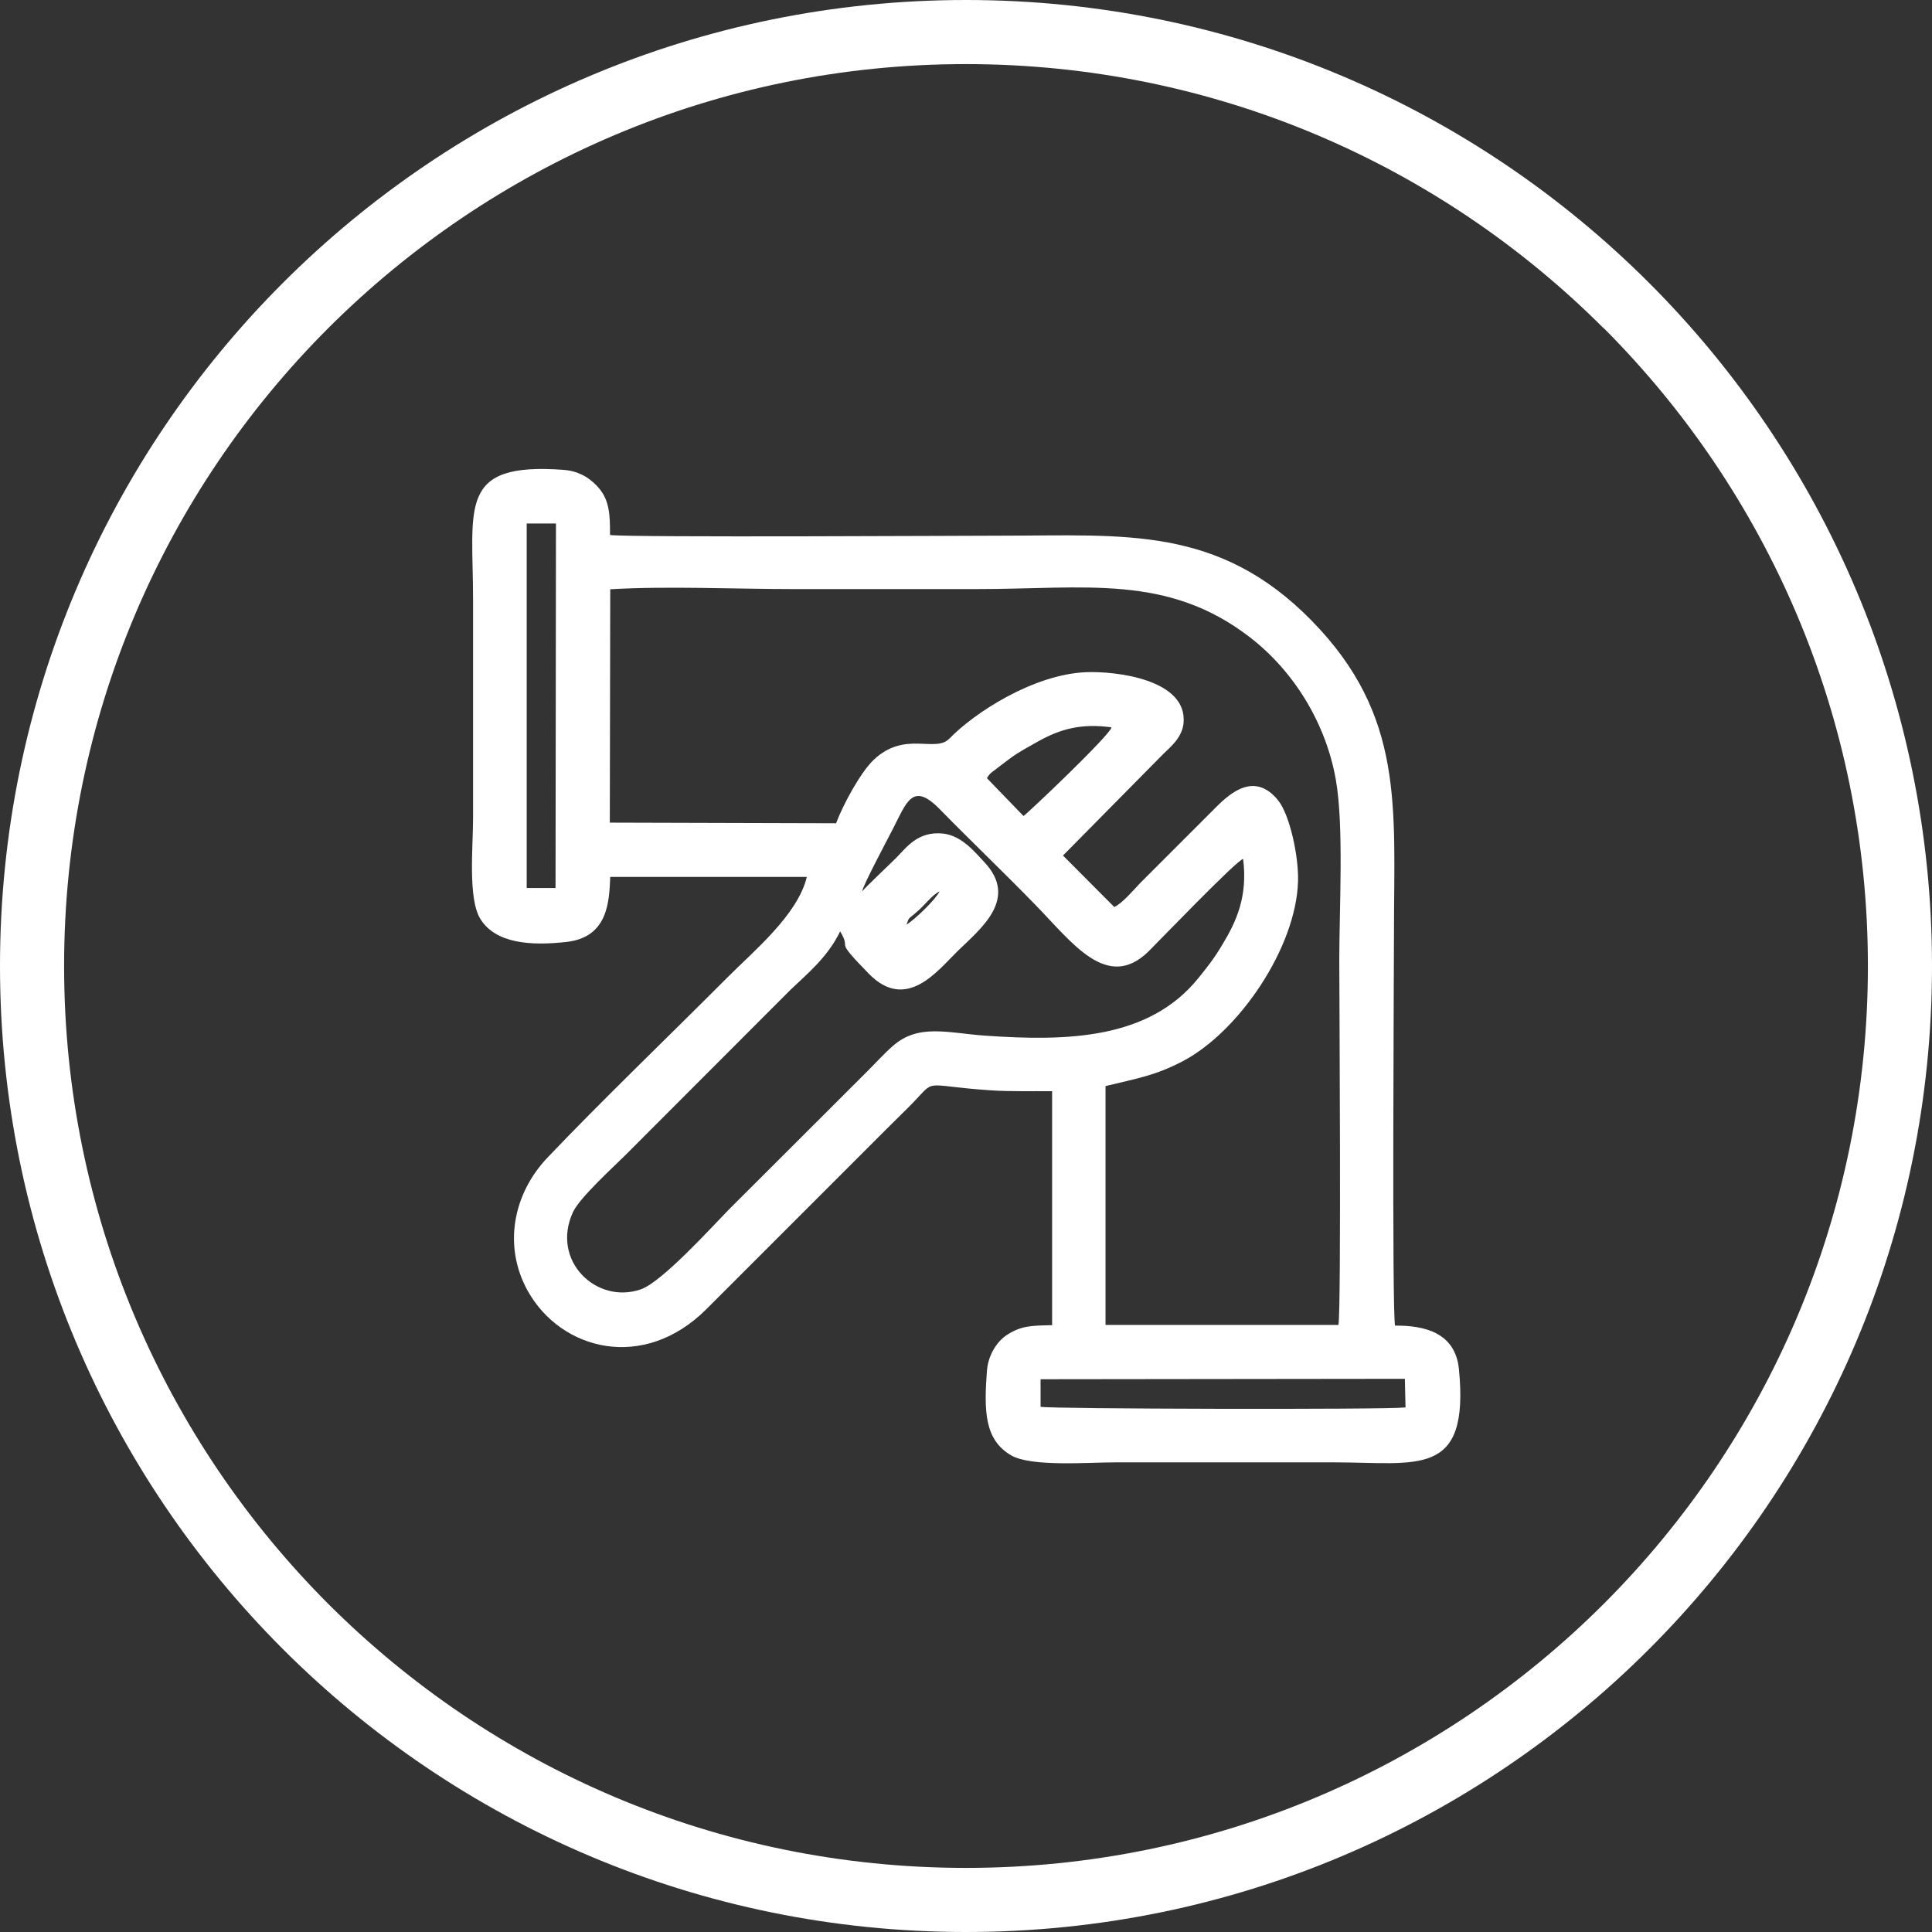 <?xml version="1.0" encoding="UTF-8"?><svg id="Layer_2" xmlns="http://www.w3.org/2000/svg" viewBox="0 0 90.42 90.42"><rect x="0" y="0" width="90.42" height="90.42" fill="#333333" stroke="none"/><defs><style>.cls-1{fill:#fff;fill-rule:evenodd;}</style></defs><g id="Layer_1-2"><path class="cls-1" d="M45.21,0c12.48,0,23.79,5.06,31.97,13.24,8.18,8.18,13.24,19.48,13.24,31.97s-5.06,23.79-13.24,31.97c-8.18,8.18-19.48,13.24-31.97,13.24s-23.79-5.06-31.97-13.24C5.06,69,0,57.69,0,45.21S5.06,21.42,13.24,13.24C21.42,5.06,32.73,0,45.21,0h0ZM48.7,64.55v1.29c.38.1,16.04.14,17.08.03l-.03-1.34-17.05.02h0ZM42.43,43.27c.37-.22,1.37-1.18,1.54-1.55-.4.2-.67.65-1.18,1.06-.31.25-.25.19-.36.48h0ZM24.65,24.51v17.05s1.35,0,1.35,0l.02-17.06h-1.38ZM40.36,41.71c.05-.1,1.39-1.36,1.59-1.57.49-.49,1-1.24,2.17-1.13.9.09,1.54.91,1.95,1.34,1.61,1.72-.16,3.1-1.27,4.18-.92.9-2.38,2.84-4.14,1.04-1.73-1.77-.75-1-1.34-1.98-.59,1.22-1.54,1.98-2.33,2.74l-7.74,7.75c-.51.51-2.11,1.96-2.43,2.64-1.06,2.28,1.1,4.35,3.18,3.62.99-.35,3.31-2.91,4.08-3.7l6.39-6.38c.45-.44.85-.9,1.32-1.31,1.2-1.06,2.59-.6,4.32-.48,3.86.27,7.67.17,9.98-2.7.42-.52.73-.91,1.1-1.53.69-1.13,1.21-2.3.99-4.04-.28.03-4.13,4.04-4.43,4.33-1.94,1.89-3.57-.42-5.31-2.2-1.46-1.5-2.99-2.96-4.44-4.44-1.29-1.33-1.56-.36-2.22.92-.23.45-1.41,2.66-1.43,2.91h0ZM46.19,36.42l1.71,1.77c.15-.08,4.08-3.81,4.12-4.15-1.41-.19-2.37.07-3.4.64-.46.26-.9.49-1.3.78-.2.15-.38.28-.57.43-.28.23-.42.27-.56.53h0ZM28.56,27.58l-.02,10.92,10.59.03c.32-.86,1.14-2.38,1.76-2.97,1.46-1.38,2.88-.31,3.54-.99,1.18-1.22,3.93-3,6.38-3.11,1.39-.06,4.79.33,4.58,2.4-.07.66-.61,1.1-.93,1.41l-4.71,4.77,2.4,2.41c.39-.18.92-.82,1.21-1.12l3.53-3.53c.77-.78,1.87-1.65,2.93-.34.55.69.96,2.62.93,3.77-.08,3.12-2.79,7.11-5.46,8.47-1.27.65-2.07.77-3.55,1.13v11.18s10.9,0,10.9,0c.14-.71.04-15.95.04-17.08,0-2.39.22-6.27-.16-8.43-.46-2.63-1.95-5.08-4.03-6.68-3.86-2.97-7.7-2.25-12.76-2.25h-8.61c-2.73,0-5.91-.15-8.58.01h0ZM28.55,25.01c0-.88-.02-1.56-.5-2.14-.34-.41-.87-.82-1.67-.88-4.98-.37-4.24,1.73-4.24,6.09v10.24c0,1.31-.25,3.76.35,4.7.71,1.13,2.34,1.26,4.05,1.06,1.93-.23,1.97-1.91,2.02-3.04h9.2c-.42,1.78-2.52,3.5-3.71,4.7-2.65,2.66-5.92,5.8-8.42,8.43-1.62,1.7-2.09,4.14-.94,6.23,1.56,2.81,5.44,3.81,8.38.86l8.38-8.38c.37-.37.68-.67,1.05-1.04,1.45-1.44.43-1.04,3.89-.81.93.06,1.9.03,2.85.04v10.95c-.98.02-1.46.02-2.15.48-.41.28-.84.89-.9,1.65-.14,1.88-.12,3.23,1.13,3.96.94.55,3.58.33,4.87.33h10.24c3.93,0,6.35.75,5.85-4.36-.17-1.72-1.62-2.05-2.99-2.04-.15-.66-.05-17.3-.05-18.44,0-5.81.51-10.09-3.84-14.54-4.37-4.47-8.79-3.99-14.45-3.99-1.48,0-17.36.09-18.39-.03h0ZM75.05,15.36c-7.64-7.64-18.19-12.36-29.85-12.36S23,7.73,15.36,15.36c-7.64,7.64-12.36,18.19-12.36,29.85s4.73,22.21,12.36,29.85c7.64,7.64,18.19,12.36,29.85,12.36s22.21-4.73,29.85-12.36c7.64-7.64,12.36-18.19,12.36-29.85s-4.73-22.21-12.36-29.85Z"/></g></svg>
